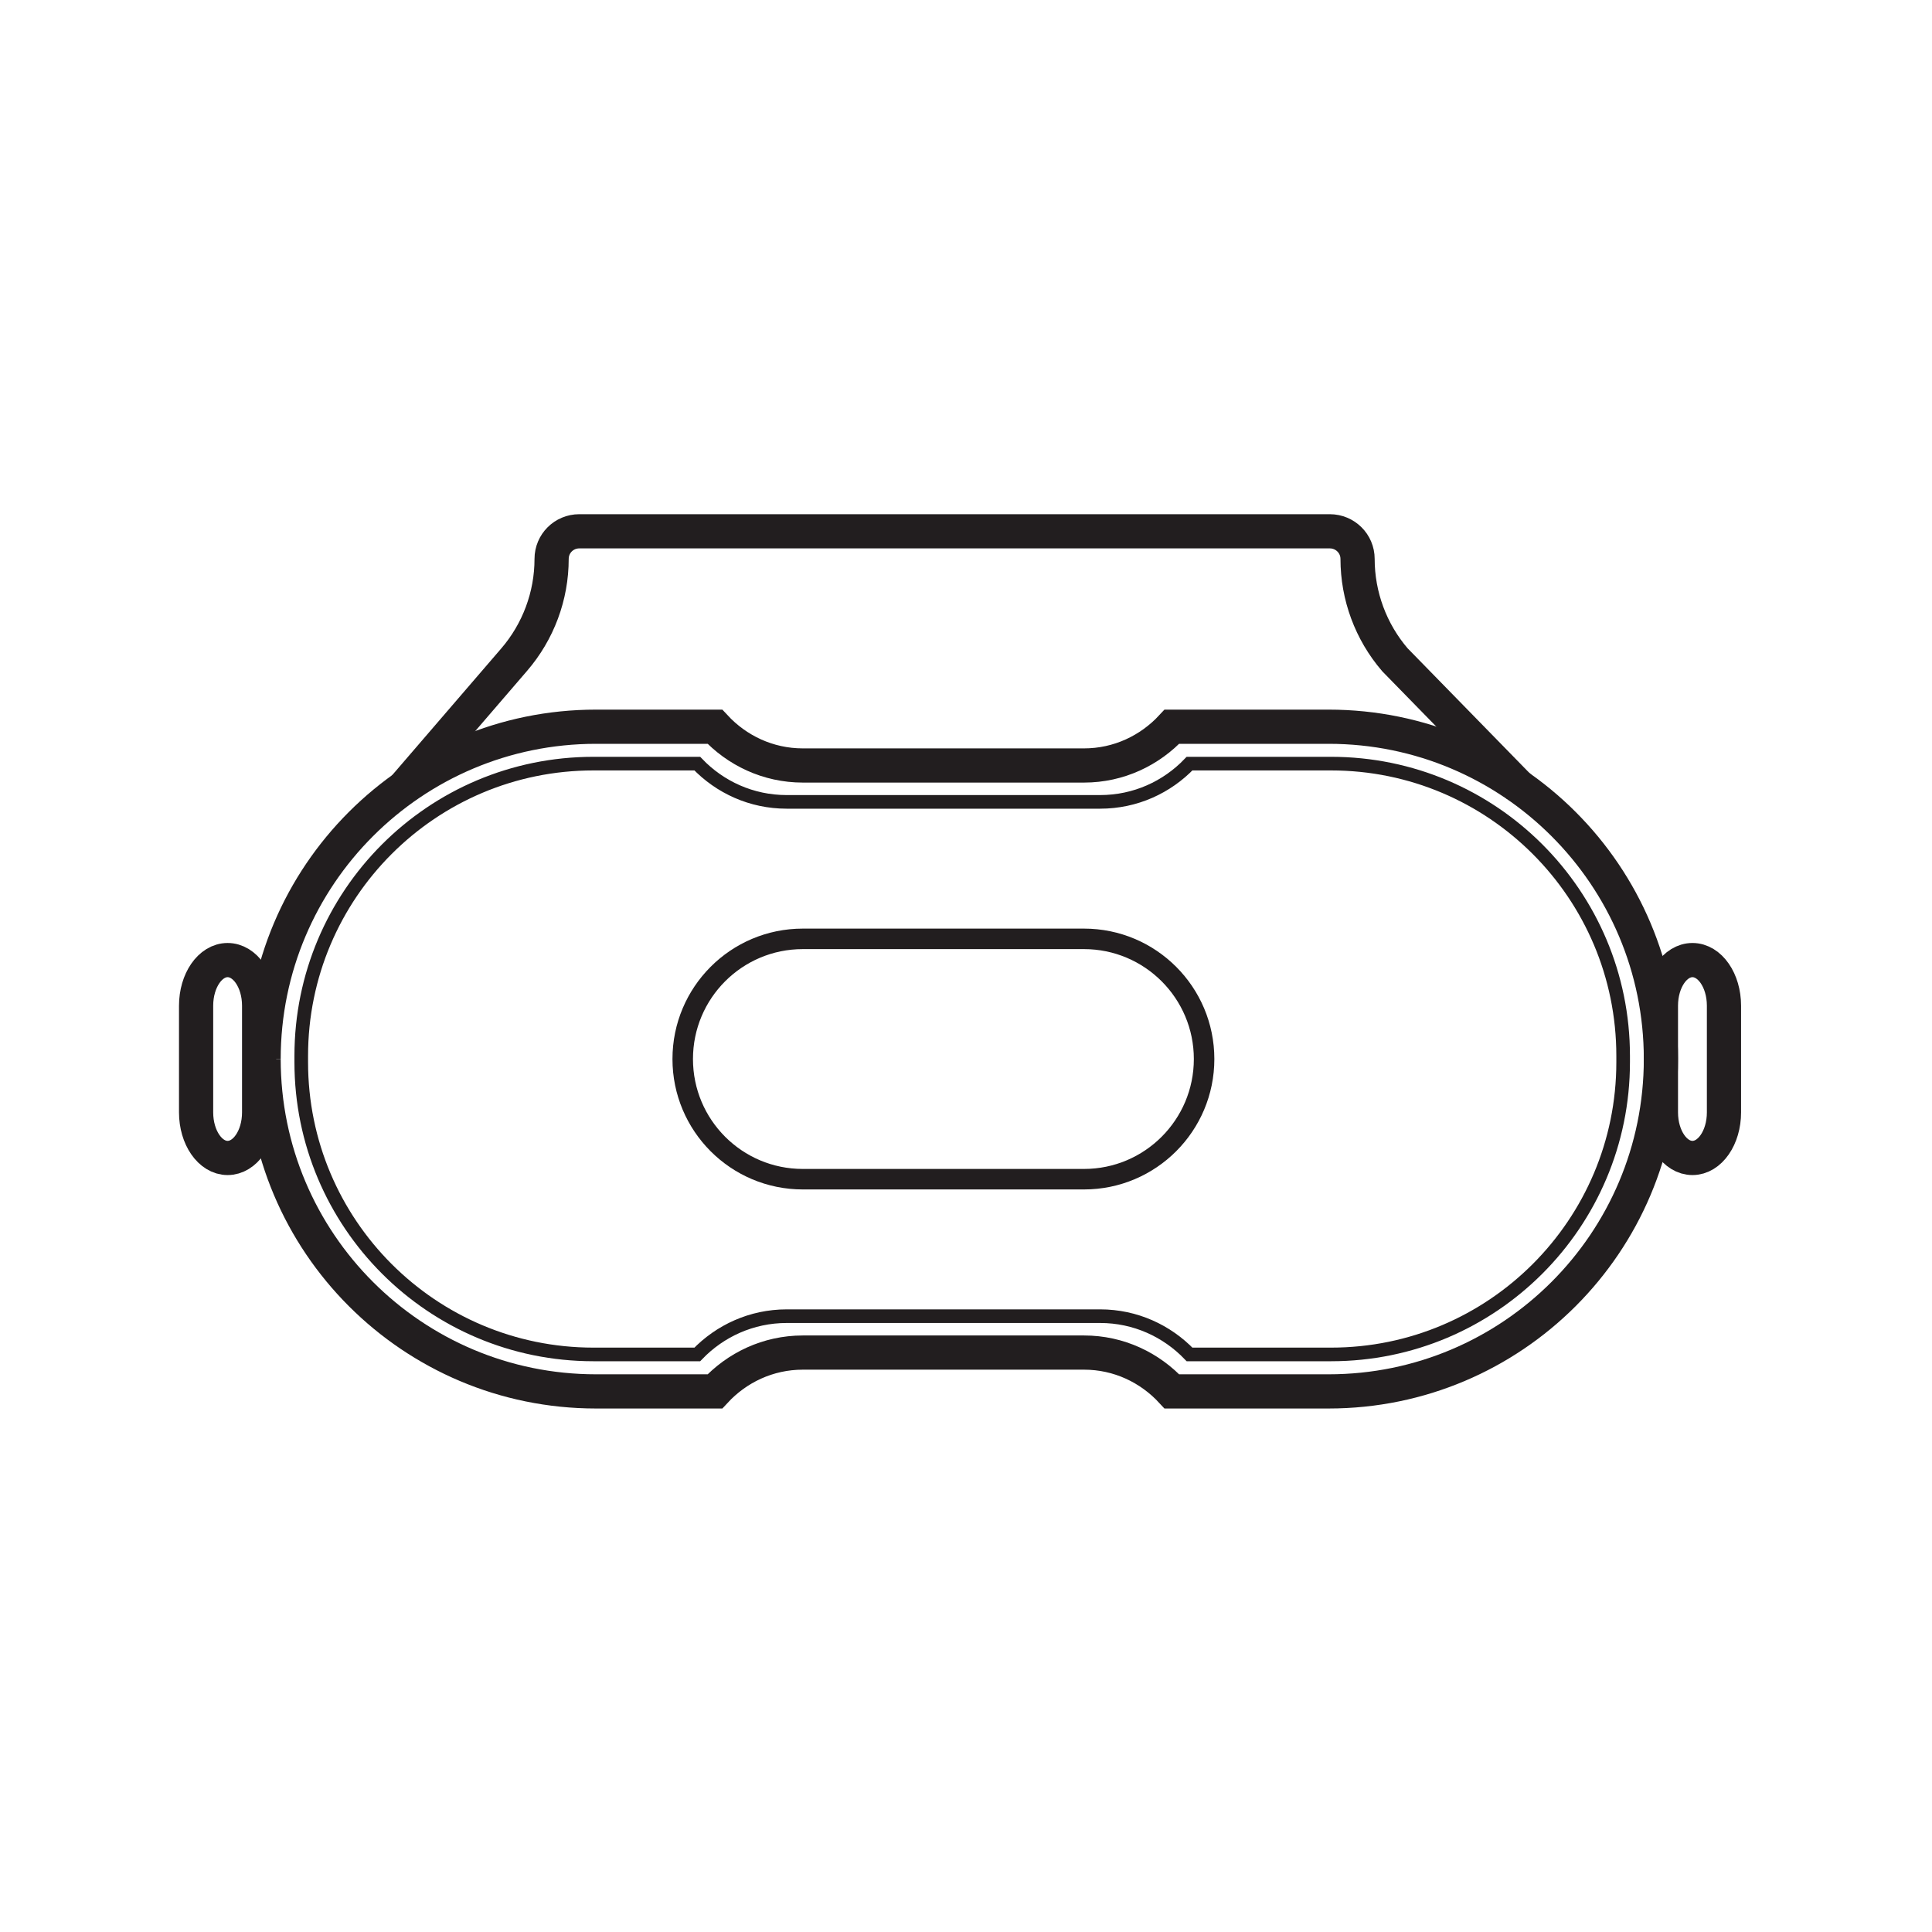<?xml version="1.0" encoding="UTF-8"?>
<svg width="80px" height="80px" viewBox="0 0 80 80" version="1.1" xmlns="http://www.w3.org/2000/svg" xmlns:xlink="http://www.w3.org/1999/xlink">
    <title>ic_inthebox05_pc</title>
    <g id="ic_inthebox05_pc" stroke="none" stroke-width="1" fill="none" fill-rule="evenodd">
        <g id="编组-13">
            <rect id="矩形备份-6" x="0" y="0" width="80" height="80"></rect>
            <g id="编组-3" transform="translate(8, 22)" stroke="#221E1F">
                <path d="M31.548,0 L15.987,0 C15.351,0 14.841,0.51 14.841,1.143 C14.841,2.676 14.288,4.158 13.288,5.318 L8.742,10.599 M54.918,10.599 L49.759,5.318 C48.764,4.158 48.214,2.676 48.214,1.143 C48.214,0.51 47.698,0 47.066,0 L31.548,0" id="形状" stroke-width="1.416"></path>
                <path d="M20.27,21.852 L20.27,21.852 C20.27,19.105 22.493,16.876 25.243,16.876 L36.886,16.876 C39.633,16.876 41.859,19.105 41.859,21.852 C41.859,24.599 39.633,26.828 36.886,26.828 L25.243,26.828 C22.493,26.828 20.27,24.599 20.27,21.852 Z" id="Stroke-100" stroke-width="0.849"></path>
                <path d="M60.775,21.852 C60.775,14.254 54.614,8.092 47.016,8.092 L40.526,8.092 C39.617,9.073 38.329,9.697 36.887,9.697 L25.244,9.697 C23.799,9.697 22.511,9.073 21.602,8.092 L16.677,8.092 C9.076,8.092 2.915,14.254 2.915,21.852" id="Stroke-101" stroke-width="1.416"></path>
                <path d="M60.775,21.852 C60.775,29.453 54.614,35.615 47.016,35.615 L40.526,35.615 C39.617,34.631 38.332,34.007 36.887,34.007 L25.244,34.007 C23.799,34.007 22.511,34.631 21.602,35.615 L16.677,35.615 C9.076,35.615 2.915,29.453 2.915,21.852" id="Stroke-102" stroke-width="1.416"></path>
                <path d="M59.211,21.852 L59.211,21.721 C59.211,15.038 53.793,9.62 47.116,9.62 L41.256,9.62 C40.321,10.595 39.013,11.204 37.557,11.204 L24.572,11.204 C23.116,11.204 21.808,10.595 20.873,9.62 L16.572,9.62 C9.889,9.62 4.474,15.038 4.474,21.721 L4.474,21.852 L4.474,21.983 C4.474,28.666 9.889,34.084 16.572,34.084 L20.873,34.084 C21.808,33.112 23.116,32.5 24.575,32.5 L37.557,32.5 C39.013,32.5 40.321,33.112 41.256,34.084 L47.116,34.084 C53.793,34.084 59.211,28.666 59.211,21.983 L59.211,21.852 Z" id="Stroke-103" stroke-width="0.564"></path>
                <path d="M1.425,17.755 L1.425,17.755 C2.146,17.755 2.73,18.599 2.73,19.645 L2.73,24.062 C2.73,25.105 2.146,25.949 1.425,25.949 C0.704,25.949 0.12,25.105 0.12,24.062 L0.12,19.645 C0.12,18.599 0.704,17.755 1.425,17.755 Z" id="Stroke-104" stroke-width="1.416"></path>
                <path d="M62.081,17.755 L62.081,17.755 C62.802,17.755 63.386,18.599 63.386,19.645 L63.386,24.062 C63.386,25.105 62.802,25.949 62.081,25.949 C61.36,25.949 60.775,25.105 60.775,24.062 L60.775,19.645 C60.775,18.599 61.36,17.755 62.081,17.755 Z" id="Stroke-105" stroke-width="1.416"></path>
            </g>
        </g>
    </g>
</svg>